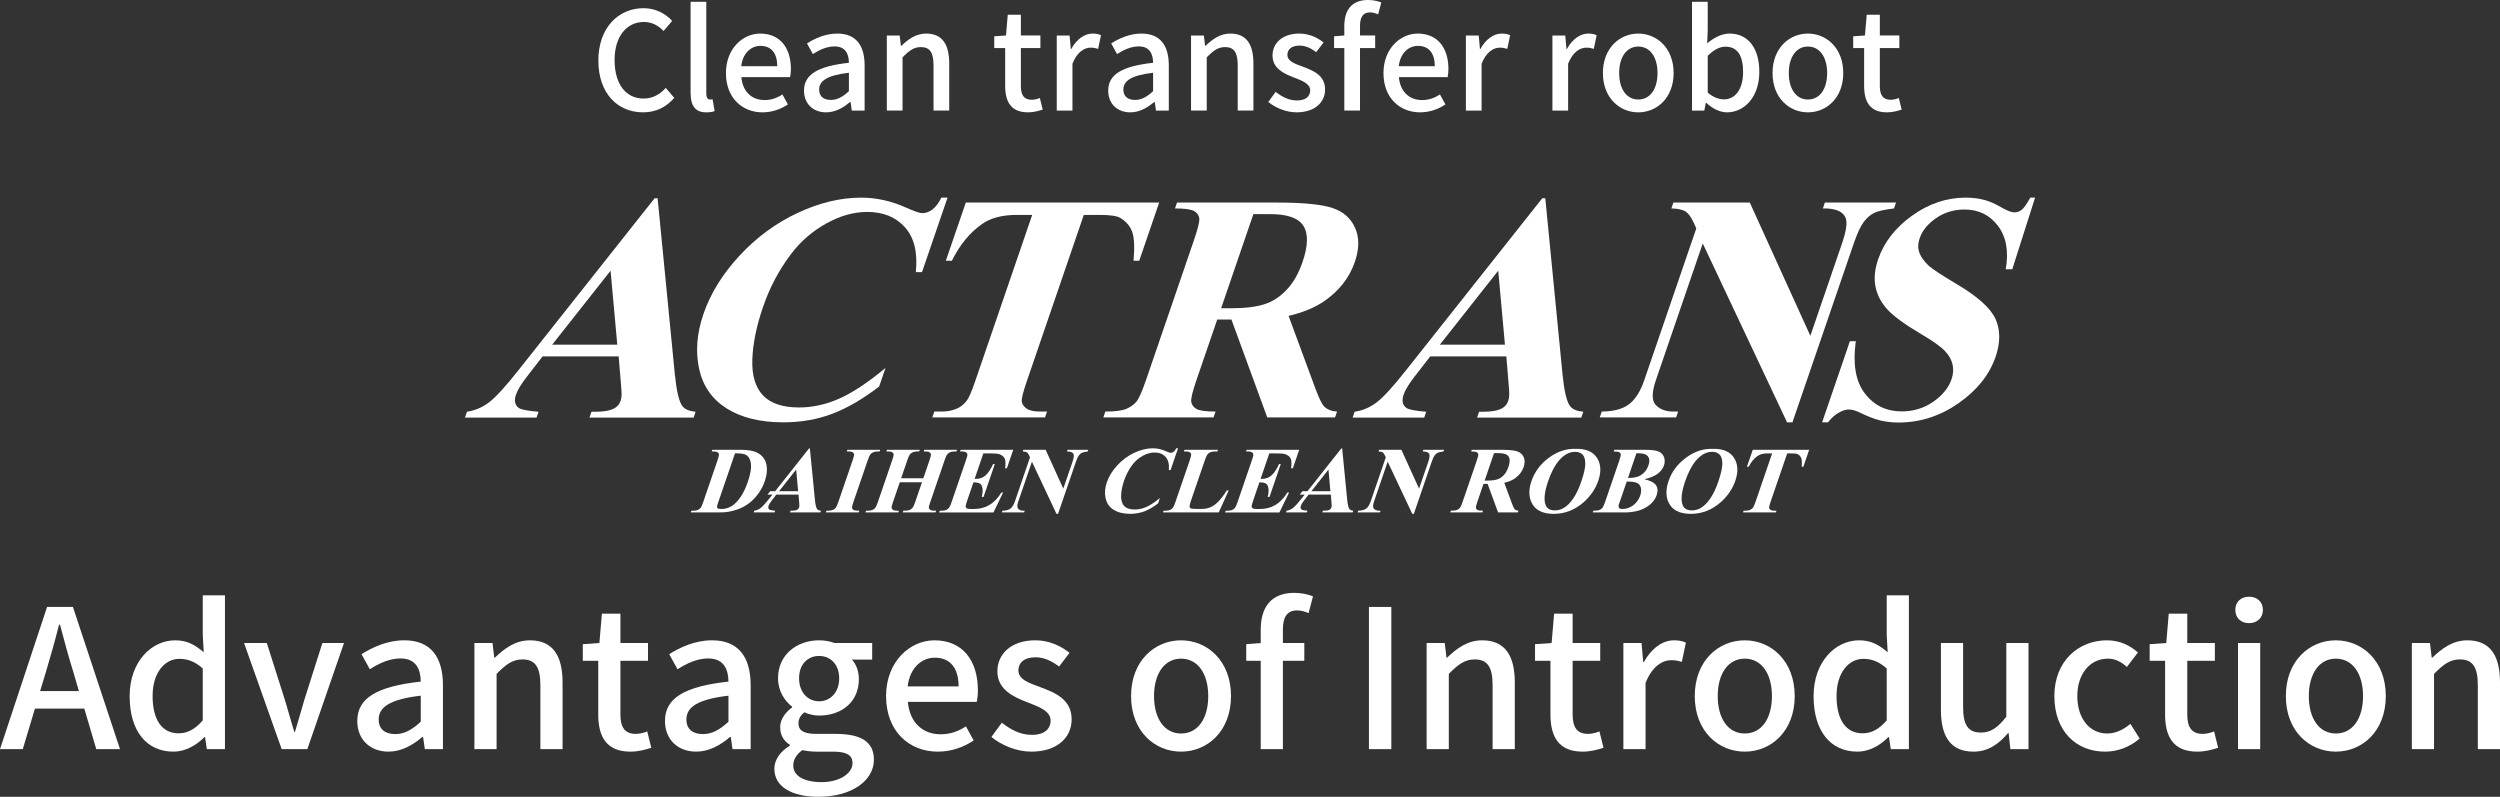 <?xml version="1.0" encoding="UTF-8"?><svg id="b" xmlns="http://www.w3.org/2000/svg" width="300.422" height="95.75" viewBox="0 0 300.422 95.75"><rect x="0" y="0" width="300.422" height="95.75" fill="#333333" stroke="none"/><g id="c"><g><g><path d="M5.657,72.935h3.107l5.657,17.088h-2.852l-1.437-4.869H4.197l-1.461,4.869H0l5.657-17.088Zm-.835,10.109h4.66l-.672-2.296c-.58-1.854-1.09-3.756-1.6-5.681h-.116c-.487,1.948-1.02,3.826-1.576,5.681l-.696,2.296Z" fill="#fff"/><path d="M15.579,83.646c0-4.127,2.62-6.7,5.471-6.7,1.461,0,2.388,.556,3.432,1.437l-.116-2.11v-4.73h2.666v18.479h-2.179l-.209-1.437h-.092c-.951,.974-2.273,1.739-3.71,1.739-3.199,0-5.263-2.435-5.263-6.678Zm8.787,2.922v-6.237c-.951-.858-1.855-1.159-2.805-1.159-1.785,0-3.223,1.692-3.223,4.452,0,2.898,1.136,4.497,3.13,4.497,1.066,0,1.971-.487,2.898-1.553Z" fill="#fff"/><path d="M29.326,77.271h2.736l2.18,6.863c.37,1.252,.742,2.55,1.113,3.802h.093c.37-1.252,.765-2.55,1.113-3.802l2.18-6.863h2.597l-4.405,12.752h-3.084l-4.521-12.752Z" fill="#fff"/><path d="M42.934,86.637c0-2.735,2.318-4.15,7.628-4.73-.023-1.484-.556-2.782-2.435-2.782-1.344,0-2.597,.603-3.686,1.298l-.997-1.809c1.322-.835,3.107-1.669,5.147-1.669,3.176,0,4.637,2.017,4.637,5.402v7.674h-2.179l-.209-1.461h-.092c-1.159,.997-2.528,1.762-4.058,1.762-2.202,0-3.756-1.437-3.756-3.687Zm7.628,.093v-3.13c-3.779,.44-5.055,1.414-5.055,2.852,0,1.252,.858,1.762,1.994,1.762,1.113,0,2.017-.533,3.06-1.484Z" fill="#fff"/><path d="M57.007,77.271h2.18l.208,1.762h.07c1.182-1.136,2.48-2.087,4.219-2.087,2.713,0,3.919,1.809,3.919,5.055v8.022h-2.666v-7.698c0-2.203-.649-3.084-2.156-3.084-1.183,0-1.994,.603-3.107,1.739v9.043h-2.666v-12.752Z" fill="#fff"/><path d="M71.89,85.849v-6.445h-1.855v-1.994l1.994-.139,.301-3.524h2.226v3.524h3.315v2.133h-3.315v6.469c0,1.53,.533,2.318,1.854,2.318,.441,0,.997-.139,1.368-.301l.487,1.971c-.719,.232-1.577,.463-2.504,.463-2.876,0-3.872-1.785-3.872-4.475Z" fill="#fff"/><path d="M79.91,86.637c0-2.735,2.319-4.15,7.629-4.73-.023-1.484-.556-2.782-2.435-2.782-1.345,0-2.597,.603-3.687,1.298l-.997-1.809c1.321-.835,3.107-1.669,5.147-1.669,3.177,0,4.638,2.017,4.638,5.402v7.674h-2.18l-.208-1.461h-.093c-1.159,.997-2.527,1.762-4.057,1.762-2.203,0-3.757-1.437-3.757-3.687Zm7.629,.093v-3.13c-3.78,.44-5.055,1.414-5.055,2.852,0,1.252,.858,1.762,1.994,1.762,1.113,0,2.017-.533,3.061-1.484Z" fill="#fff"/><path d="M93.055,92.388c0-1.066,.672-2.064,1.854-2.783v-.116c-.649-.394-1.159-1.067-1.159-2.11,0-.997,.719-1.855,1.437-2.365v-.093c-.881-.673-1.692-1.878-1.692-3.408,0-2.876,2.295-4.568,4.938-4.568,.719,0,1.368,.139,1.855,.325h4.521v1.994h-2.435c.487,.511,.835,1.368,.835,2.342,0,2.783-2.11,4.383-4.776,4.383-.58,0-1.228-.139-1.785-.394-.417,.371-.695,.718-.695,1.344,0,.766,.51,1.252,2.133,1.252h2.342c3.014,0,4.59,.928,4.59,3.107,0,2.457-2.597,4.452-6.677,4.452-3.061,0-5.286-1.136-5.286-3.362Zm9.39-.673c0-1.066-.835-1.391-2.388-1.391h-1.925c-.602,0-1.182-.07-1.716-.185-.765,.556-1.09,1.206-1.09,1.854,0,1.252,1.299,1.994,3.408,1.994,2.226,0,3.71-1.09,3.71-2.273Zm-1.6-10.201c0-1.693-1.066-2.69-2.411-2.69s-2.411,.973-2.411,2.69,1.09,2.759,2.411,2.759,2.411-1.043,2.411-2.759Z" fill="#fff"/><path d="M106.478,83.646c0-4.127,2.852-6.7,5.819-6.7,3.385,0,5.217,2.435,5.217,6.029,0,.533-.069,1.043-.139,1.368h-8.277c.208,2.435,1.739,3.895,3.941,3.895,1.137,0,2.11-.348,3.038-.951l.928,1.693c-1.182,.788-2.643,1.344-4.312,1.344-3.455,0-6.214-2.458-6.214-6.678Zm8.717-1.159c0-2.179-.997-3.454-2.852-3.454-1.6,0-3.014,1.229-3.269,3.454h6.121Z" fill="#fff"/><path d="M119.135,88.562l1.252-1.716c1.136,.881,2.249,1.461,3.617,1.461,1.53,0,2.249-.742,2.249-1.716,0-1.16-1.437-1.67-2.806-2.203-1.716-.649-3.593-1.554-3.593-3.71,0-2.133,1.716-3.733,4.544-3.733,1.693,0,3.107,.696,4.127,1.507l-1.252,1.646c-.881-.649-1.785-1.113-2.829-1.113-1.414,0-2.064,.696-2.064,1.577,0,1.09,1.252,1.507,2.643,2.017,1.785,.673,3.756,1.461,3.756,3.872,0,2.133-1.692,3.872-4.845,3.872-1.762,0-3.547-.742-4.8-1.762Z" fill="#fff"/><path d="M135.919,83.646c0-4.243,2.852-6.7,6.005-6.7s6.005,2.458,6.005,6.7-2.852,6.678-6.005,6.678-6.005-2.435-6.005-6.678Zm9.274,0c0-2.689-1.252-4.497-3.269-4.497-1.994,0-3.246,1.809-3.246,4.497,0,2.713,1.252,4.498,3.246,4.498,2.017,0,3.269-1.785,3.269-4.498Z" fill="#fff"/><path d="M151.498,79.404h-1.739v-1.994l1.739-.139v-1.6c0-2.62,1.182-4.428,4.034-4.428,.858,0,1.67,.186,2.249,.418l-.533,2.017c-.464-.208-.951-.325-1.392-.325-1.136,0-1.692,.742-1.692,2.295v1.623h2.573v2.133h-2.573v10.619h-2.666v-10.619Z" fill="#fff"/><path d="M164.503,72.935h2.69v17.088h-2.69v-17.088Z" fill="#fff"/><path d="M171.434,77.271h2.18l.208,1.762h.07c1.182-1.136,2.481-2.087,4.22-2.087,2.713,0,3.919,1.809,3.919,5.055v8.022h-2.666v-7.698c0-2.203-.649-3.084-2.156-3.084-1.182,0-1.994,.603-3.107,1.739v9.043h-2.666v-12.752Z" fill="#fff"/><path d="M186.317,85.849v-6.445h-1.855v-1.994l1.994-.139,.301-3.524h2.225v3.524h3.316v2.133h-3.316v6.469c0,1.53,.533,2.318,1.855,2.318,.44,0,.997-.139,1.368-.301l.487,1.971c-.719,.232-1.577,.463-2.504,.463-2.875,0-3.872-1.785-3.872-4.475Z" fill="#fff"/><path d="M195.08,77.271h2.18l.208,2.295h.07c.904-1.646,2.249-2.62,3.617-2.62,.626,0,1.043,.093,1.437,.278l-.487,2.318c-.441-.139-.766-.208-1.275-.208-1.043,0-2.295,.719-3.084,2.736v7.953h-2.666v-12.752Z" fill="#fff"/><path d="M203.658,83.646c0-4.243,2.852-6.7,6.005-6.7s6.005,2.458,6.005,6.7-2.852,6.678-6.005,6.678-6.005-2.435-6.005-6.678Zm9.274,0c0-2.689-1.252-4.497-3.269-4.497-1.994,0-3.246,1.809-3.246,4.497,0,2.713,1.252,4.498,3.246,4.498,2.017,0,3.269-1.785,3.269-4.498Z" fill="#fff"/><path d="M217.937,83.646c0-4.127,2.621-6.7,5.472-6.7,1.461,0,2.388,.556,3.431,1.437l-.116-2.11v-4.73h2.666v18.479h-2.18l-.208-1.437h-.093c-.951,.974-2.272,1.739-3.709,1.739-3.2,0-5.264-2.435-5.264-6.678Zm8.788,2.922v-6.237c-.951-.858-1.855-1.159-2.806-1.159-1.785,0-3.223,1.692-3.223,4.452,0,2.898,1.136,4.497,3.13,4.497,1.066,0,1.971-.487,2.898-1.553Z" fill="#fff"/><path d="M233.238,85.293v-8.022h2.666v7.698c0,2.18,.625,3.061,2.133,3.061,1.182,0,1.994-.556,3.061-1.902v-8.857h2.666v12.752h-2.18l-.208-1.925h-.07c-1.159,1.345-2.411,2.226-4.15,2.226-2.735,0-3.918-1.785-3.918-5.031Z" fill="#fff"/><path d="M246.87,83.646c0-4.243,2.945-6.7,6.306-6.7,1.623,0,2.806,.649,3.733,1.461l-1.322,1.739c-.696-.626-1.414-.997-2.272-.997-2.156,0-3.687,1.809-3.687,4.497,0,2.713,1.484,4.498,3.594,4.498,1.067,0,2.017-.51,2.783-1.159l1.113,1.762c-1.182,1.044-2.69,1.577-4.15,1.577-3.454,0-6.098-2.435-6.098-6.678Z" fill="#fff"/><path d="M260.177,85.849v-6.445h-1.855v-1.994l1.994-.139,.301-3.524h2.226v3.524h3.315v2.133h-3.315v6.469c0,1.53,.533,2.318,1.854,2.318,.441,0,.997-.139,1.368-.301l.487,1.971c-.719,.232-1.577,.463-2.504,.463-2.876,0-3.872-1.785-3.872-4.475Z" fill="#fff"/><path d="M268.615,73.282c0-.95,.673-1.576,1.647-1.576s1.669,.626,1.669,1.576c0,.974-.696,1.6-1.669,1.6s-1.647-.626-1.647-1.6Zm.325,3.988h2.666v12.752h-2.666v-12.752Z" fill="#fff"/><path d="M274.688,83.646c0-4.243,2.852-6.7,6.005-6.7s6.005,2.458,6.005,6.7-2.852,6.678-6.005,6.678-6.005-2.435-6.005-6.678Zm9.275,0c0-2.689-1.252-4.497-3.269-4.497-1.994,0-3.246,1.809-3.246,4.497,0,2.713,1.252,4.498,3.246,4.498,2.017,0,3.269-1.785,3.269-4.498Z" fill="#fff"/><path d="M289.827,77.271h2.18l.208,1.762h.07c1.182-1.136,2.48-2.087,4.219-2.087,2.713,0,3.919,1.809,3.919,5.055v8.022h-2.666v-7.698c0-2.203-.649-3.084-2.156-3.084-1.183,0-1.994,.603-3.107,1.739v9.043h-2.666v-12.752Z" fill="#fff"/></g><g><path d="M71.902,7.283c0-3.938,2.395-6.299,5.445-6.299,1.51,0,2.69,.721,3.429,1.525l-1.033,1.213c-.624-.639-1.378-1.082-2.362-1.082-2.083,0-3.527,1.738-3.527,4.576,0,2.871,1.346,4.627,3.478,4.627,1.116,0,1.952-.492,2.674-1.279l1.018,1.197c-.968,1.115-2.198,1.738-3.757,1.738-3.034,0-5.363-2.264-5.363-6.217Z" fill="#fff"/><path d="M82.988,11.17V.213h1.887V11.27c0,.508,.213,.688,.442,.688,.082,0,.147,0,.312-.031l.246,1.426c-.229,.082-.541,.148-1.017,.148-1.361,0-1.87-.869-1.87-2.33Z" fill="#fff"/><path d="M87.235,8.775c0-2.92,2.019-4.74,4.118-4.74,2.395,0,3.69,1.723,3.69,4.266,0,.377-.05,.738-.099,.967h-5.855c.147,1.723,1.229,2.756,2.788,2.756,.804,0,1.493-.246,2.148-.672l.656,1.197c-.836,.557-1.87,.951-3.051,.951-2.444,0-4.396-1.738-4.396-4.725Zm6.168-.82c0-1.541-.705-2.443-2.018-2.443-1.132,0-2.132,.869-2.312,2.443h4.33Z" fill="#fff"/><path d="M96.616,10.893c0-1.936,1.641-2.938,5.396-3.348-.017-1.049-.394-1.969-1.722-1.969-.952,0-1.838,.428-2.608,.92l-.705-1.279c.935-.592,2.197-1.182,3.642-1.182,2.247,0,3.28,1.428,3.28,3.822v5.43h-1.542l-.147-1.033h-.065c-.82,.705-1.788,1.246-2.871,1.246-1.559,0-2.657-1.018-2.657-2.607Zm5.396,.064v-2.215c-2.674,.312-3.575,1.002-3.575,2.018,0,.887,.606,1.248,1.41,1.248,.787,0,1.427-.377,2.165-1.051Z" fill="#fff"/><path d="M106.571,4.266h1.542l.147,1.246h.05c.836-.805,1.755-1.477,2.985-1.477,1.919,0,2.771,1.279,2.771,3.576v5.676h-1.886V7.84c0-1.557-.46-2.182-1.526-2.182-.836,0-1.41,.428-2.197,1.23v6.398h-1.887V4.266Z" fill="#fff"/><path d="M120.79,10.334V5.773h-1.312v-1.41l1.411-.098,.213-2.494h1.575v2.494h2.346v1.508h-2.346v4.576c0,1.084,.377,1.641,1.312,1.641,.312,0,.706-.098,.968-.213l.345,1.395c-.509,.164-1.115,.328-1.771,.328-2.034,0-2.739-1.264-2.739-3.166Z" fill="#fff"/><path d="M126.989,4.266h1.541l.148,1.623h.049c.64-1.164,1.591-1.854,2.559-1.854,.443,0,.738,.066,1.018,.197l-.345,1.641c-.312-.1-.541-.148-.902-.148-.738,0-1.624,.508-2.182,1.936v5.627h-1.886V4.266Z" fill="#fff"/><path d="M133.172,10.893c0-1.936,1.64-2.938,5.396-3.348-.017-1.049-.394-1.969-1.723-1.969-.951,0-1.837,.428-2.608,.92l-.705-1.279c.936-.592,2.198-1.182,3.642-1.182,2.247,0,3.28,1.428,3.28,3.822v5.43h-1.542l-.147-1.033h-.065c-.82,.705-1.788,1.246-2.87,1.246-1.559,0-2.657-1.018-2.657-2.607Zm5.396,.064v-2.215c-2.674,.312-3.576,1.002-3.576,2.018,0,.887,.607,1.248,1.411,1.248,.787,0,1.427-.377,2.165-1.051Z" fill="#fff"/><path d="M143.127,4.266h1.541l.148,1.246h.049c.837-.805,1.755-1.477,2.985-1.477,1.919,0,2.772,1.279,2.772,3.576v5.676h-1.887V7.84c0-1.557-.459-2.182-1.525-2.182-.837,0-1.411,.428-2.198,1.23v6.398h-1.886V4.266Z" fill="#fff"/><path d="M152.408,12.254l.886-1.215c.804,.623,1.592,1.033,2.56,1.033,1.082,0,1.591-.523,1.591-1.213,0-.82-1.017-1.182-1.984-1.559-1.214-.459-2.543-1.1-2.543-2.625,0-1.508,1.214-2.641,3.215-2.641,1.197,0,2.198,.492,2.92,1.066l-.886,1.164c-.623-.459-1.263-.787-2.001-.787-1.001,0-1.46,.492-1.46,1.115,0,.771,.886,1.066,1.87,1.428,1.263,.475,2.657,1.033,2.657,2.738,0,1.51-1.197,2.74-3.429,2.74-1.246,0-2.51-.525-3.396-1.246Z" fill="#fff"/><path d="M161.544,5.773h-1.23v-1.41l1.23-.098v-1.133c0-1.854,.836-3.133,2.854-3.133,.607,0,1.182,.131,1.592,.295l-.378,1.428c-.328-.148-.672-.23-.983-.23-.805,0-1.198,.525-1.198,1.625v1.148h1.821v1.508h-1.821v7.514h-1.886V5.773Z" fill="#fff"/><path d="M166.25,8.775c0-2.92,2.018-4.74,4.117-4.74,2.395,0,3.69,1.723,3.69,4.266,0,.377-.049,.738-.098,.967h-5.856c.147,1.723,1.23,2.756,2.789,2.756,.804,0,1.492-.246,2.148-.672l.656,1.197c-.837,.557-1.87,.951-3.051,.951-2.444,0-4.396-1.738-4.396-4.725Zm6.168-.82c0-1.541-.706-2.443-2.018-2.443-1.132,0-2.133,.869-2.313,2.443h4.331Z" fill="#fff"/><path d="M176.155,4.266h1.542l.147,1.623h.05c.64-1.164,1.591-1.854,2.559-1.854,.442,0,.738,.066,1.017,.197l-.344,1.641c-.312-.1-.542-.148-.902-.148-.738,0-1.624,.508-2.182,1.936v5.627h-1.887V4.266Z" fill="#fff"/><path d="M186.552,4.266h1.542l.147,1.623h.05c.64-1.164,1.591-1.854,2.559-1.854,.442,0,.738,.066,1.017,.197l-.344,1.641c-.312-.1-.542-.148-.902-.148-.738,0-1.624,.508-2.182,1.936v5.627h-1.887V4.266Z" fill="#fff"/><path d="M192.62,8.775c0-3.002,2.019-4.74,4.249-4.74s4.248,1.738,4.248,4.74-2.018,4.725-4.248,4.725-4.249-1.723-4.249-4.725Zm6.562,0c0-1.902-.886-3.182-2.312-3.182-1.411,0-2.297,1.279-2.297,3.182,0,1.92,.886,3.182,2.297,3.182,1.427,0,2.312-1.262,2.312-3.182Z" fill="#fff"/><path d="M205.035,12.352h-.049l-.181,.936h-1.476V.213h1.886V3.674l-.065,1.543c.771-.674,1.738-1.182,2.69-1.182,2.279,0,3.575,1.82,3.575,4.594,0,3.1-1.854,4.871-3.887,4.871-.82,0-1.723-.426-2.494-1.148Zm4.43-3.691c0-1.885-.607-3.051-2.116-3.051-.705,0-1.395,.361-2.133,1.1v4.412c.689,.607,1.395,.82,1.952,.82,1.312,0,2.297-1.164,2.297-3.281Z" fill="#fff"/><path d="M213.005,8.775c0-3.002,2.019-4.74,4.249-4.74s4.248,1.738,4.248,4.74-2.018,4.725-4.248,4.725-4.249-1.723-4.249-4.725Zm6.562,0c0-1.902-.886-3.182-2.312-3.182-1.411,0-2.297,1.279-2.297,3.182,0,1.92,.886,3.182,2.297,3.182,1.427,0,2.312-1.262,2.312-3.182Z" fill="#fff"/><path d="M224.01,10.334V5.773h-1.312v-1.41l1.411-.098,.213-2.494h1.575v2.494h2.346v1.508h-2.346v4.576c0,1.084,.377,1.641,1.312,1.641,.312,0,.706-.098,.968-.213l.345,1.395c-.509,.164-1.115,.328-1.771,.328-2.034,0-2.739-1.264-2.739-3.166Z" fill="#fff"/></g><g><g><path d="M98.188,61.172c-.113-.152-.201-.52-.26-1.106l-.604-6.176h-.108l-4.063,5.136h-.597l-.334,.408h.607l-.37,.464c-.453,.575-.799,.954-1.038,1.137-.235,.186-.496,.299-.784,.336l-.067,.205h2.51l.068-.205c-.382-.027-.612-.073-.692-.133-.136-.097-.17-.255-.096-.465,.052-.16,.176-.359,.364-.606l.567-.733h2.667l.079,.937c.017,.249,.028,.386,.025,.421-.003,.07-.016,.137-.038,.203-.038,.112-.112,.195-.211,.255-.144,.084-.369,.121-.658,.121h-.153l-.071,.205h3.654l.068-.205c-.224-.016-.379-.085-.466-.199Zm-4.563-2.146l2.048-2.598,.238,2.598h-2.286Z" fill="#fff"/><path d="M162.152,61.172c-.114-.152-.2-.52-.26-1.106l-.606-6.176h-.104l-4.064,5.136h-.596l-.333,.408h.602l-.369,.464c-.453,.575-.801,.954-1.034,1.137-.237,.186-.5,.299-.783,.336l-.07,.205h2.512l.068-.205c-.385-.027-.615-.073-.694-.133-.136-.097-.17-.255-.095-.465,.051-.16,.174-.359,.361-.606l.568-.733h2.669l.077,.937c.021,.249,.03,.386,.028,.421-.005,.07-.017,.137-.039,.203-.039,.112-.108,.195-.211,.255-.146,.084-.367,.121-.658,.121h-.152l-.068,.205h3.648l.074-.205c-.227-.016-.379-.085-.47-.199Zm-4.56-2.146l2.045-2.598,.235,2.598h-2.281Z" fill="#fff"/><path d="M83.014,61.576l.07-.205h.251c.219,0,.398-.034,.539-.099,.141-.072,.26-.165,.354-.283,.061-.078,.158-.311,.29-.698l1.698-4.954c.132-.386,.193-.628,.186-.725-.01-.093-.063-.18-.161-.253-.101-.07-.255-.108-.466-.108h-.251l.072-.202h3.378c.901,0,1.587,.12,2.049,.363,.571,.304,.926,.752,1.064,1.361,.137,.608,.078,1.295-.189,2.062-.181,.529-.433,1.016-.754,1.459-.325,.448-.675,.819-1.043,1.109-.37,.289-.76,.524-1.179,.698-.412,.174-.892,.309-1.438,.408-.24,.044-.605,.066-1.091,.066h-3.379Zm5.313-7.101l-2.015,5.876c-.106,.309-.157,.5-.151,.574,.005,.066,.037,.119,.092,.159,.083,.056,.219,.079,.408,.079,.62,0,1.164-.206,1.636-.629,.64-.571,1.168-1.454,1.577-2.656,.333-.97,.444-1.736,.337-2.319-.086-.448-.289-.756-.612-.918-.229-.115-.652-.169-1.273-.168Z" fill="#fff"/><path d="M103.266,61.371l-.07,.205h-3.947l.067-.205h.256c.217,0,.404-.038,.567-.118,.114-.049,.221-.138,.315-.265,.069-.087,.171-.32,.299-.698l1.698-4.954c.133-.386,.193-.628,.188-.725-.01-.093-.062-.18-.162-.253-.101-.07-.254-.108-.466-.108h-.251l.068-.202h3.947l-.068,.202h-.251c-.22,0-.407,.041-.569,.12-.113,.047-.22,.14-.318,.264-.073,.091-.172,.323-.302,.702l-1.7,4.954c-.13,.384-.193,.625-.181,.722,.006,.093,.066,.177,.164,.251,.1,.072,.254,.107,.466,.107h.251Z" fill="#fff"/><path d="M108.124,57.958l-.802,2.333c-.132,.384-.194,.625-.184,.722,.013,.093,.064,.177,.164,.251,.103,.072,.254,.107,.467,.107h.249l-.069,.205h-3.944l.068-.205h.251c.219,0,.409-.038,.569-.118,.113-.049,.216-.138,.313-.265,.07-.087,.172-.32,.302-.698l1.696-4.954c.132-.386,.197-.628,.189-.725-.01-.093-.063-.18-.161-.253-.098-.07-.256-.108-.466-.108h-.253l.072-.202h3.945l-.069,.202h-.25c-.22,0-.409,.041-.569,.12-.115,.047-.222,.14-.32,.264-.073,.091-.17,.323-.303,.702l-.728,2.135h2.666l.732-2.135c.132-.386,.193-.628,.186-.725-.007-.093-.062-.18-.163-.253-.104-.07-.259-.108-.472-.108h-.243l.069-.202h3.94l-.071,.202h-.24c-.226,0-.415,.041-.574,.12-.11,.047-.22,.14-.317,.264-.073,.091-.173,.323-.302,.702l-1.696,4.954c-.135,.384-.196,.625-.189,.722,.011,.093,.063,.177,.165,.251,.102,.072,.259,.107,.469,.107h.244l-.069,.205h-3.939l.072-.205h.242c.223,0,.413-.038,.569-.118,.114-.049,.219-.138,.318-.265,.073-.087,.175-.32,.304-.698l.801-2.333h-2.666Z" fill="#fff"/><path d="M118.168,54.483l-1.049,3.063h.148c.482,0,.88-.148,1.197-.448,.317-.299,.607-.744,.868-1.328h.211l-1.351,3.944h-.216c.102-.43,.132-.784,.085-1.055-.052-.272-.152-.46-.309-.553-.16-.093-.416-.142-.776-.142l-.727,2.122c-.146,.417-.211,.666-.21,.76,.003,.095,.043,.171,.123,.229,.073,.059,.22,.089,.437,.089h.449c.704,0,1.323-.164,1.862-.49,.536-.324,1.012-.821,1.424-1.489h.208l-1.16,2.394h-6.521l.068-.205h.253c.216,0,.405-.038,.566-.118,.113-.049,.221-.138,.312-.265,.077-.087,.175-.32,.305-.698l1.698-4.954c.115-.341,.178-.552,.188-.628,.006-.131-.028-.232-.104-.3-.105-.103-.277-.158-.527-.158h-.251l.072-.202h6.318l-.764,2.224h-.211c.079-.544,.059-.934-.052-1.171-.11-.237-.329-.41-.647-.525-.187-.067-.563-.096-1.136-.096h-.779Z" fill="#fff"/><path d="M125.651,54.051l2.124,4.666,1.109-3.235c.156-.454,.195-.755,.119-.918-.103-.214-.367-.321-.787-.312l.069-.202h2.493l-.068,.202c-.335,.043-.569,.098-.699,.158-.131,.066-.254,.17-.364,.317-.112,.147-.227,.398-.352,.755l-2.151,6.268h-.187l-2.952-6.268-1.641,4.787c-.149,.432-.149,.722-.005,.875,.147,.152,.349,.227,.602,.227h.181l-.072,.205h-2.678l.071-.205c.416-.001,.736-.09,.959-.256,.219-.163,.399-.447,.533-.846l1.82-5.318-.09-.198c-.09-.2-.188-.334-.289-.393-.098-.065-.263-.103-.493-.108l.07-.202h2.677Z" fill="#fff"/><path d="M141.565,53.872l-.896,2.613h-.216c.068-.68-.053-1.203-.376-1.565-.319-.365-.765-.545-1.327-.545-.47,0-.949,.136-1.438,.405-.485,.27-.895,.62-1.225,1.061-.425,.56-.757,1.181-.99,1.864-.229,.675-.359,1.285-.375,1.845-.019,.549,.107,.97,.371,1.251,.265,.283,.69,.427,1.267,.427,.476,0,.947-.106,1.411-.314,.467-.206,1.005-.564,1.616-1.069l-.221,.647c-.572,.442-1.123,.76-1.648,.961-.526,.193-1.095,.295-1.709,.295-.803,0-1.463-.164-1.98-.484-.515-.321-.836-.786-.969-1.39-.133-.6-.085-1.243,.15-1.926,.246-.72,.668-1.394,1.265-2.04,.598-.645,1.273-1.146,2.037-1.499,.765-.359,1.502-.538,2.226-.538,.529,0,1.05,.117,1.562,.347,.293,.135,.488,.2,.583,.2,.118,0,.233-.044,.353-.13,.117-.091,.221-.226,.311-.418h.219Z" fill="#fff"/><path d="M147.649,58.934l-1.192,2.643h-6.699l.07-.205h.253c.217,0,.406-.038,.567-.118,.115-.049,.221-.138,.315-.265,.072-.087,.173-.32,.299-.698l1.699-4.954c.131-.386,.194-.628,.187-.725-.009-.093-.063-.18-.163-.253-.101-.07-.252-.108-.465-.108h-.25l.067-.202h4.027l-.069,.202h-.331c-.22,0-.409,.041-.569,.12-.113,.047-.22,.14-.318,.264-.073,.091-.171,.323-.302,.702l-1.646,4.797c-.13,.387-.19,.63-.184,.736,.007,.107,.069,.184,.184,.237,.08,.034,.299,.05,.654,.05h.63c.401,0,.756-.072,1.073-.211,.315-.142,.621-.362,.92-.669,.302-.304,.64-.75,1.015-1.342h.228Z" fill="#fff"/><path d="M152.532,54.483l-1.049,3.063h.15c.481,0,.877-.148,1.194-.448,.32-.299,.611-.744,.869-1.328h.21l-1.351,3.944h-.211c.101-.43,.129-.784,.079-1.055-.046-.272-.15-.46-.309-.553-.154-.093-.414-.142-.773-.142l-.728,2.122c-.141,.417-.211,.666-.205,.76,.002,.095,.041,.171,.118,.229,.077,.059,.221,.089,.436,.089h.452c.705,0,1.325-.164,1.864-.49,.535-.324,1.011-.821,1.422-1.489h.209l-1.162,2.394h-6.525l.073-.205h.25c.221,0,.41-.038,.568-.118,.117-.049,.219-.138,.318-.265,.069-.087,.167-.32,.299-.698l1.698-4.954c.118-.341,.178-.552,.188-.628,.006-.131-.026-.232-.102-.3-.105-.103-.284-.158-.529-.158h-.248l.068-.202h6.319l-.765,2.224h-.213c.081-.544,.062-.934-.05-1.171-.114-.237-.329-.41-.648-.525-.186-.067-.562-.096-1.136-.096h-.78Z" fill="#fff"/><path d="M168.403,54.051l2.124,4.666,1.112-3.235c.153-.454,.194-.755,.115-.918-.101-.214-.368-.321-.785-.312l.072-.202h2.492l-.073,.202c-.333,.043-.566,.098-.698,.158-.131,.066-.252,.17-.363,.317-.109,.147-.228,.398-.35,.755l-2.148,6.268h-.189l-2.957-6.268-1.64,4.787c-.149,.432-.149,.722-.005,.875,.147,.152,.349,.227,.606,.227h.181l-.074,.205h-2.678l.069-.205c.423-.001,.737-.09,.96-.256,.219-.163,.397-.447,.534-.846l1.823-5.318-.096-.198c-.091-.2-.186-.334-.284-.393-.103-.065-.268-.103-.492-.108l.07-.202h2.673Z" fill="#fff"/><path d="M178.269,58.148l-.721,2.109c-.139,.404-.205,.661-.19,.768,.016,.108,.073,.19,.178,.251,.105,.063,.33,.095,.676,.095l-.07,.205h-3.861l.068-.205c.35,0,.596-.032,.742-.097,.147-.064,.266-.149,.347-.25,.088-.108,.203-.363,.34-.767l1.676-4.888c.138-.405,.204-.664,.188-.768-.016-.103-.073-.191-.177-.25-.107-.068-.328-.098-.676-.098l.069-.202h3.508c.914,0,1.56,.062,1.941,.183,.379,.126,.643,.362,.793,.698,.152,.339,.152,.737-.004,1.193-.192,.555-.551,1.016-1.073,1.376-.335,.229-.755,.403-1.254,.517l.943,2.548c.122,.329,.221,.536,.296,.618,.109,.114,.265,.175,.461,.187l-.07,.205h-2.377l-1.258-3.428h-.495Zm1.267-3.694l-1.129,3.297h.317c.515,0,.919-.047,1.205-.146,.286-.088,.55-.265,.779-.507,.231-.246,.414-.571,.551-.964,.197-.574,.209-.995,.03-1.27-.176-.275-.561-.41-1.157-.41h-.597Z" fill="#fff"/><path d="M189.319,53.942c1.215-.043,2.073,.307,2.568,1.048,.499,.746,.556,1.678,.172,2.795-.328,.952-.898,1.794-1.705,2.523-1.072,.958-2.291,1.442-3.643,1.442s-2.249-.459-2.675-1.379c-.337-.722-.337-1.583,.005-2.578,.386-1.119,1.084-2.051,2.105-2.797,1.015-.748,2.074-1.097,3.173-1.055Zm-.057,.355c-.689,0-1.334,.354-1.934,1.056-.493,.579-.925,1.405-1.296,2.487-.439,1.284-.536,2.237-.296,2.85,.17,.431,.538,.643,1.107,.643,.381,0,.731-.096,1.049-.279,.41-.237,.794-.616,1.151-1.135,.362-.522,.686-1.198,.971-2.036,.344-.994,.505-1.738,.488-2.235-.015-.492-.131-.845-.349-1.046-.218-.204-.517-.306-.891-.306Z" fill="#fff"/><path d="M197.607,57.585c.657,.166,1.089,.369,1.299,.606,.3,.339,.359,.777,.171,1.312-.193,.563-.584,1.033-1.164,1.401-.716,.452-1.605,.673-2.674,.673h-3.837l.073-.205c.348,0,.597-.032,.744-.097,.143-.064,.261-.149,.348-.25,.084-.108,.194-.363,.338-.767l1.675-4.888c.138-.405,.202-.664,.186-.768-.014-.103-.07-.191-.176-.25-.104-.068-.33-.098-.675-.098l.069-.202h3.618c.866,0,1.453,.073,1.759,.228,.307,.153,.512,.382,.616,.687,.102,.305,.095,.629-.024,.973-.123,.366-.364,.688-.726,.97-.362,.282-.901,.512-1.619,.676Zm-2.124,.283l-.83,2.417-.099,.274c-.073,.203-.073,.357-.004,.456,.067,.099,.199,.148,.4,.148,.298,0,.592-.061,.891-.195,.295-.129,.552-.32,.768-.572,.221-.25,.385-.526,.49-.834,.119-.35,.147-.668,.08-.948-.068-.28-.224-.473-.472-.585-.25-.114-.661-.164-1.225-.161Zm.147-.435c.524,0,.934-.06,1.225-.174,.294-.119,.541-.288,.749-.502,.208-.213,.365-.49,.482-.826,.113-.329,.142-.606,.083-.814-.057-.21-.188-.376-.397-.489-.206-.109-.581-.165-1.125-.16l-1.016,2.965Z" fill="#fff"/><path d="M205.787,53.942c1.221-.043,2.077,.307,2.57,1.048,.498,.746,.555,1.678,.17,2.795-.328,.952-.896,1.794-1.702,2.523-1.074,.958-2.288,1.442-3.64,1.442-1.359,0-2.251-.459-2.679-1.379-.337-.722-.335-1.583,.007-2.578,.38-1.119,1.083-2.051,2.1-2.797,1.018-.748,2.075-1.097,3.174-1.055Zm-.055,.355c-.689,0-1.336,.354-1.937,1.056-.493,.579-.92,1.405-1.293,2.487-.441,1.284-.54,2.237-.297,2.85,.168,.431,.538,.643,1.104,.643,.381,0,.733-.096,1.054-.279,.404-.237,.791-.616,1.148-1.135,.362-.522,.687-1.198,.973-2.036,.34-.994,.502-1.738,.488-2.235-.015-.492-.135-.845-.353-1.046-.216-.204-.511-.306-.887-.306Z" fill="#fff"/><path d="M217.406,54.051l-.698,2.036h-.199c.04-.471,.027-.811-.047-1.015-.078-.205-.219-.372-.429-.493-.118-.067-.352-.096-.706-.096h-.56l-1.994,5.808c-.131,.384-.192,.625-.185,.722,.012,.093,.067,.177,.165,.251,.098,.072,.256,.107,.475,.107h.248l-.068,.205h-3.952l.07-.205h.249c.22,0,.408-.038,.568-.118,.114-.049,.222-.138,.323-.265,.07-.087,.17-.32,.299-.698l1.992-5.808h-.545c-.511,0-.917,.104-1.219,.319-.426,.301-.777,.728-1.051,1.284h-.215l.703-2.036h6.777Z" fill="#fff"/></g><g><path d="M113.863,23.75l-3.066,8.949h-.744c.241-2.334-.188-4.123-1.29-5.367-1.097-1.243-2.617-1.864-4.55-1.864-1.613,0-3.254,.46-4.927,1.39-1.663,.925-3.064,2.136-4.2,3.633-1.46,1.919-2.592,4.049-3.394,6.398-.794,2.309-1.222,4.417-1.286,6.314-.064,1.896,.358,3.33,1.273,4.302,.912,.971,2.361,1.459,4.349,1.459,1.627,0,3.241-.36,4.838-1.069,1.6-.71,3.447-1.936,5.543-3.678l-.766,2.231c-1.968,1.514-3.851,2.604-5.656,3.285-1.805,.681-3.758,1.017-5.855,1.017-2.758,0-5.023-.552-6.787-1.653-1.765-1.109-2.877-2.694-3.33-4.762-.454-2.07-.281-4.273,.518-6.606,.844-2.465,2.291-4.8,4.339-7.011,2.047-2.209,4.377-3.92,6.991-5.137,2.611-1.221,5.153-1.831,7.62-1.831,1.821,0,3.605,.396,5.358,1.181,1.014,.458,1.68,.686,1.997,.686,.405,0,.811-.148,1.214-.443,.399-.3,.752-.773,1.068-1.424h.743Z" fill="#fff"/><path d="M139.296,24.341l-2.395,6.991h-.685c.143-1.613,.09-2.771-.165-3.477-.255-.706-.744-1.27-1.463-1.687-.409-.229-1.213-.342-2.423-.342h-1.925l-6.825,19.916c-.455,1.321-.663,2.145-.632,2.479,.035,.328,.222,.619,.566,.865,.339,.245,.88,.37,1.617,.37h.856l-.241,.703h-13.547l.241-.703h.859c.749,0,1.4-.135,1.948-.402,.393-.174,.76-.482,1.095-.912,.248-.307,.59-1.102,1.034-2.401l6.827-19.916h-1.868c-1.744,0-3.14,.369-4.177,1.108-1.46,1.027-2.663,2.493-3.605,4.398h-.727l2.399-6.991h23.237Z" fill="#fff"/><path d="M146.275,38.392l-2.484,7.239c-.478,1.395-.692,2.273-.643,2.634,.047,.36,.252,.653,.612,.868,.358,.215,1.129,.323,2.311,.323l-.241,.703h-13.246l.244-.703c1.194,0,2.046-.113,2.545-.334,.506-.223,.902-.511,1.197-.866,.291-.352,.678-1.231,1.158-2.625l5.744-16.758c.478-1.397,.692-2.277,.643-2.635-.046-.362-.248-.653-.607-.869-.359-.212-1.131-.322-2.312-.322l.242-.706h12.022c3.129,0,5.343,.217,6.647,.65,1.304,.428,2.212,1.227,2.729,2.386,.523,1.162,.51,2.522-.024,4.086-.653,1.904-1.88,3.48-3.679,4.724-1.148,.785-2.579,1.373-4.288,1.77l3.226,8.738c.424,1.13,.761,1.837,1.009,2.112,.385,.398,.919,.61,1.591,.65l-.24,.703h-8.148l-4.305-11.767h-1.699Zm4.341-12.66l-3.875,11.312h1.085c1.768,0,3.146-.165,4.134-.489,.993-.322,1.881-.908,2.672-1.75,.793-.843,1.421-1.943,1.888-3.304,.674-1.965,.711-3.419,.109-4.358-.597-.942-1.923-1.411-3.973-1.411h-2.04Z" fill="#fff"/><path d="M210.272,24.341l7.276,16.013,3.806-11.102c.528-1.544,.665-2.593,.408-3.139-.359-.738-1.261-1.094-2.707-1.066l.239-.706h8.551l-.243,.706c-1.142,.138-1.939,.318-2.388,.538-.451,.225-.873,.589-1.254,1.089-.381,.504-.779,1.364-1.194,2.578l-7.37,21.497h-.648l-10.131-21.497-5.625,16.413c-.512,1.487-.515,2.488-.015,3.006,.505,.523,1.193,.784,2.072,.784h.611l-.244,.703h-9.175l.243-.703c1.426-.011,2.521-.305,3.274-.877,.755-.571,1.368-1.539,1.839-2.914l6.246-18.221-.317-.687c-.312-.683-.643-1.133-.987-1.35-.347-.215-.911-.335-1.69-.36l.239-.706h9.182Z" fill="#fff"/><path d="M244.553,23.75l-2.741,8.61h-.784c.374-2.159,.059-3.896-.931-5.211-.997-1.316-2.329-1.97-4.009-1.97-1.3,0-2.445,.348-3.439,1.039-.994,.69-1.646,1.491-1.957,2.389-.197,.572-.237,1.081-.118,1.526,.163,.595,.552,1.184,1.165,1.77,.455,.421,1.581,1.158,3.377,2.226,2.521,1.487,4.081,2.888,4.685,4.206,.589,1.322,.592,2.836,.01,4.534-.739,2.158-2.216,4.014-4.435,5.574-2.222,1.551-4.628,2.331-7.221,2.331-.817,0-1.56-.089-2.23-.253-.665-.164-1.469-.473-2.406-.931-.524-.256-.981-.38-1.376-.38-.33,0-.721,.124-1.18,.38-.455,.253-.887,.641-1.295,1.16h-.705l3.338-9.746h.709c-.381,2.737-.021,4.831,1.082,6.27,1.106,1.44,2.579,2.164,4.423,2.164,1.426,0,2.693-.387,3.803-1.161,1.114-.775,1.844-1.679,2.198-2.706,.208-.609,.249-1.199,.122-1.77-.13-.573-.438-1.114-.925-1.628-.484-.515-1.425-1.184-2.821-2.01-1.958-1.151-3.315-2.14-4.064-2.951-.753-.815-1.233-1.721-1.443-2.722-.208-1.006-.104-2.107,.305-3.317,.703-2.051,2.062-3.807,4.075-5.251,2.009-1.447,4.166-2.173,6.467-2.173,.842,0,1.617,.103,2.339,.31,.546,.15,1.179,.433,1.894,.841,.717,.418,1.248,.621,1.594,.621,.328,0,.624-.103,.886-.306,.261-.202,.602-.69,1.037-1.466h.573Z" fill="#fff"/><path d="M181.013,42.828h-9.144l-1.948,2.514c-.642,.84-1.06,1.529-1.247,2.076-.245,.726-.137,1.261,.333,1.6,.272,.203,1.064,.357,2.379,.461l-.239,.704h-8.607l.242-.704c.977-.146,1.87-.528,2.684-1.153,.811-.628,1.994-1.929,3.547-3.896l16.316-20.602h.367l2.073,21.174c.201,2.006,.5,3.269,.894,3.79,.298,.393,.83,.619,1.599,.688l-.24,.704h-12.523l.242-.704h.515c1.006,0,1.761-.146,2.264-.424,.352-.203,.589-.493,.718-.875,.08-.229,.123-.464,.126-.704,.017-.112-.011-.592-.081-1.429l-.268-3.219Zm-.166-1.407l-.806-8.892-7.018,8.892h7.824Z" fill="#fff"/><path d="M74.343,42.828h-9.14l-1.948,2.514c-.643,.84-1.058,1.529-1.247,2.076-.249,.726-.137,1.261,.329,1.6,.274,.203,1.067,.357,2.379,.461l-.24,.704h-8.606l.243-.704c.973-.146,1.872-.528,2.684-1.153,.815-.628,1.997-1.929,3.548-3.896l16.316-20.602h.364l2.071,21.174c.208,2.006,.504,3.269,.898,3.79,.296,.393,.833,.619,1.597,.688l-.24,.704h-12.52l.242-.704h.516c1.005,0,1.76-.146,2.26-.424,.351-.203,.589-.493,.721-.875,.078-.229,.119-.464,.126-.704,.015-.112-.014-.592-.084-1.429l-.269-3.219Zm-.166-1.407l-.805-8.892-7.018,8.892h7.823Z" fill="#fff"/></g></g></g></g></svg>